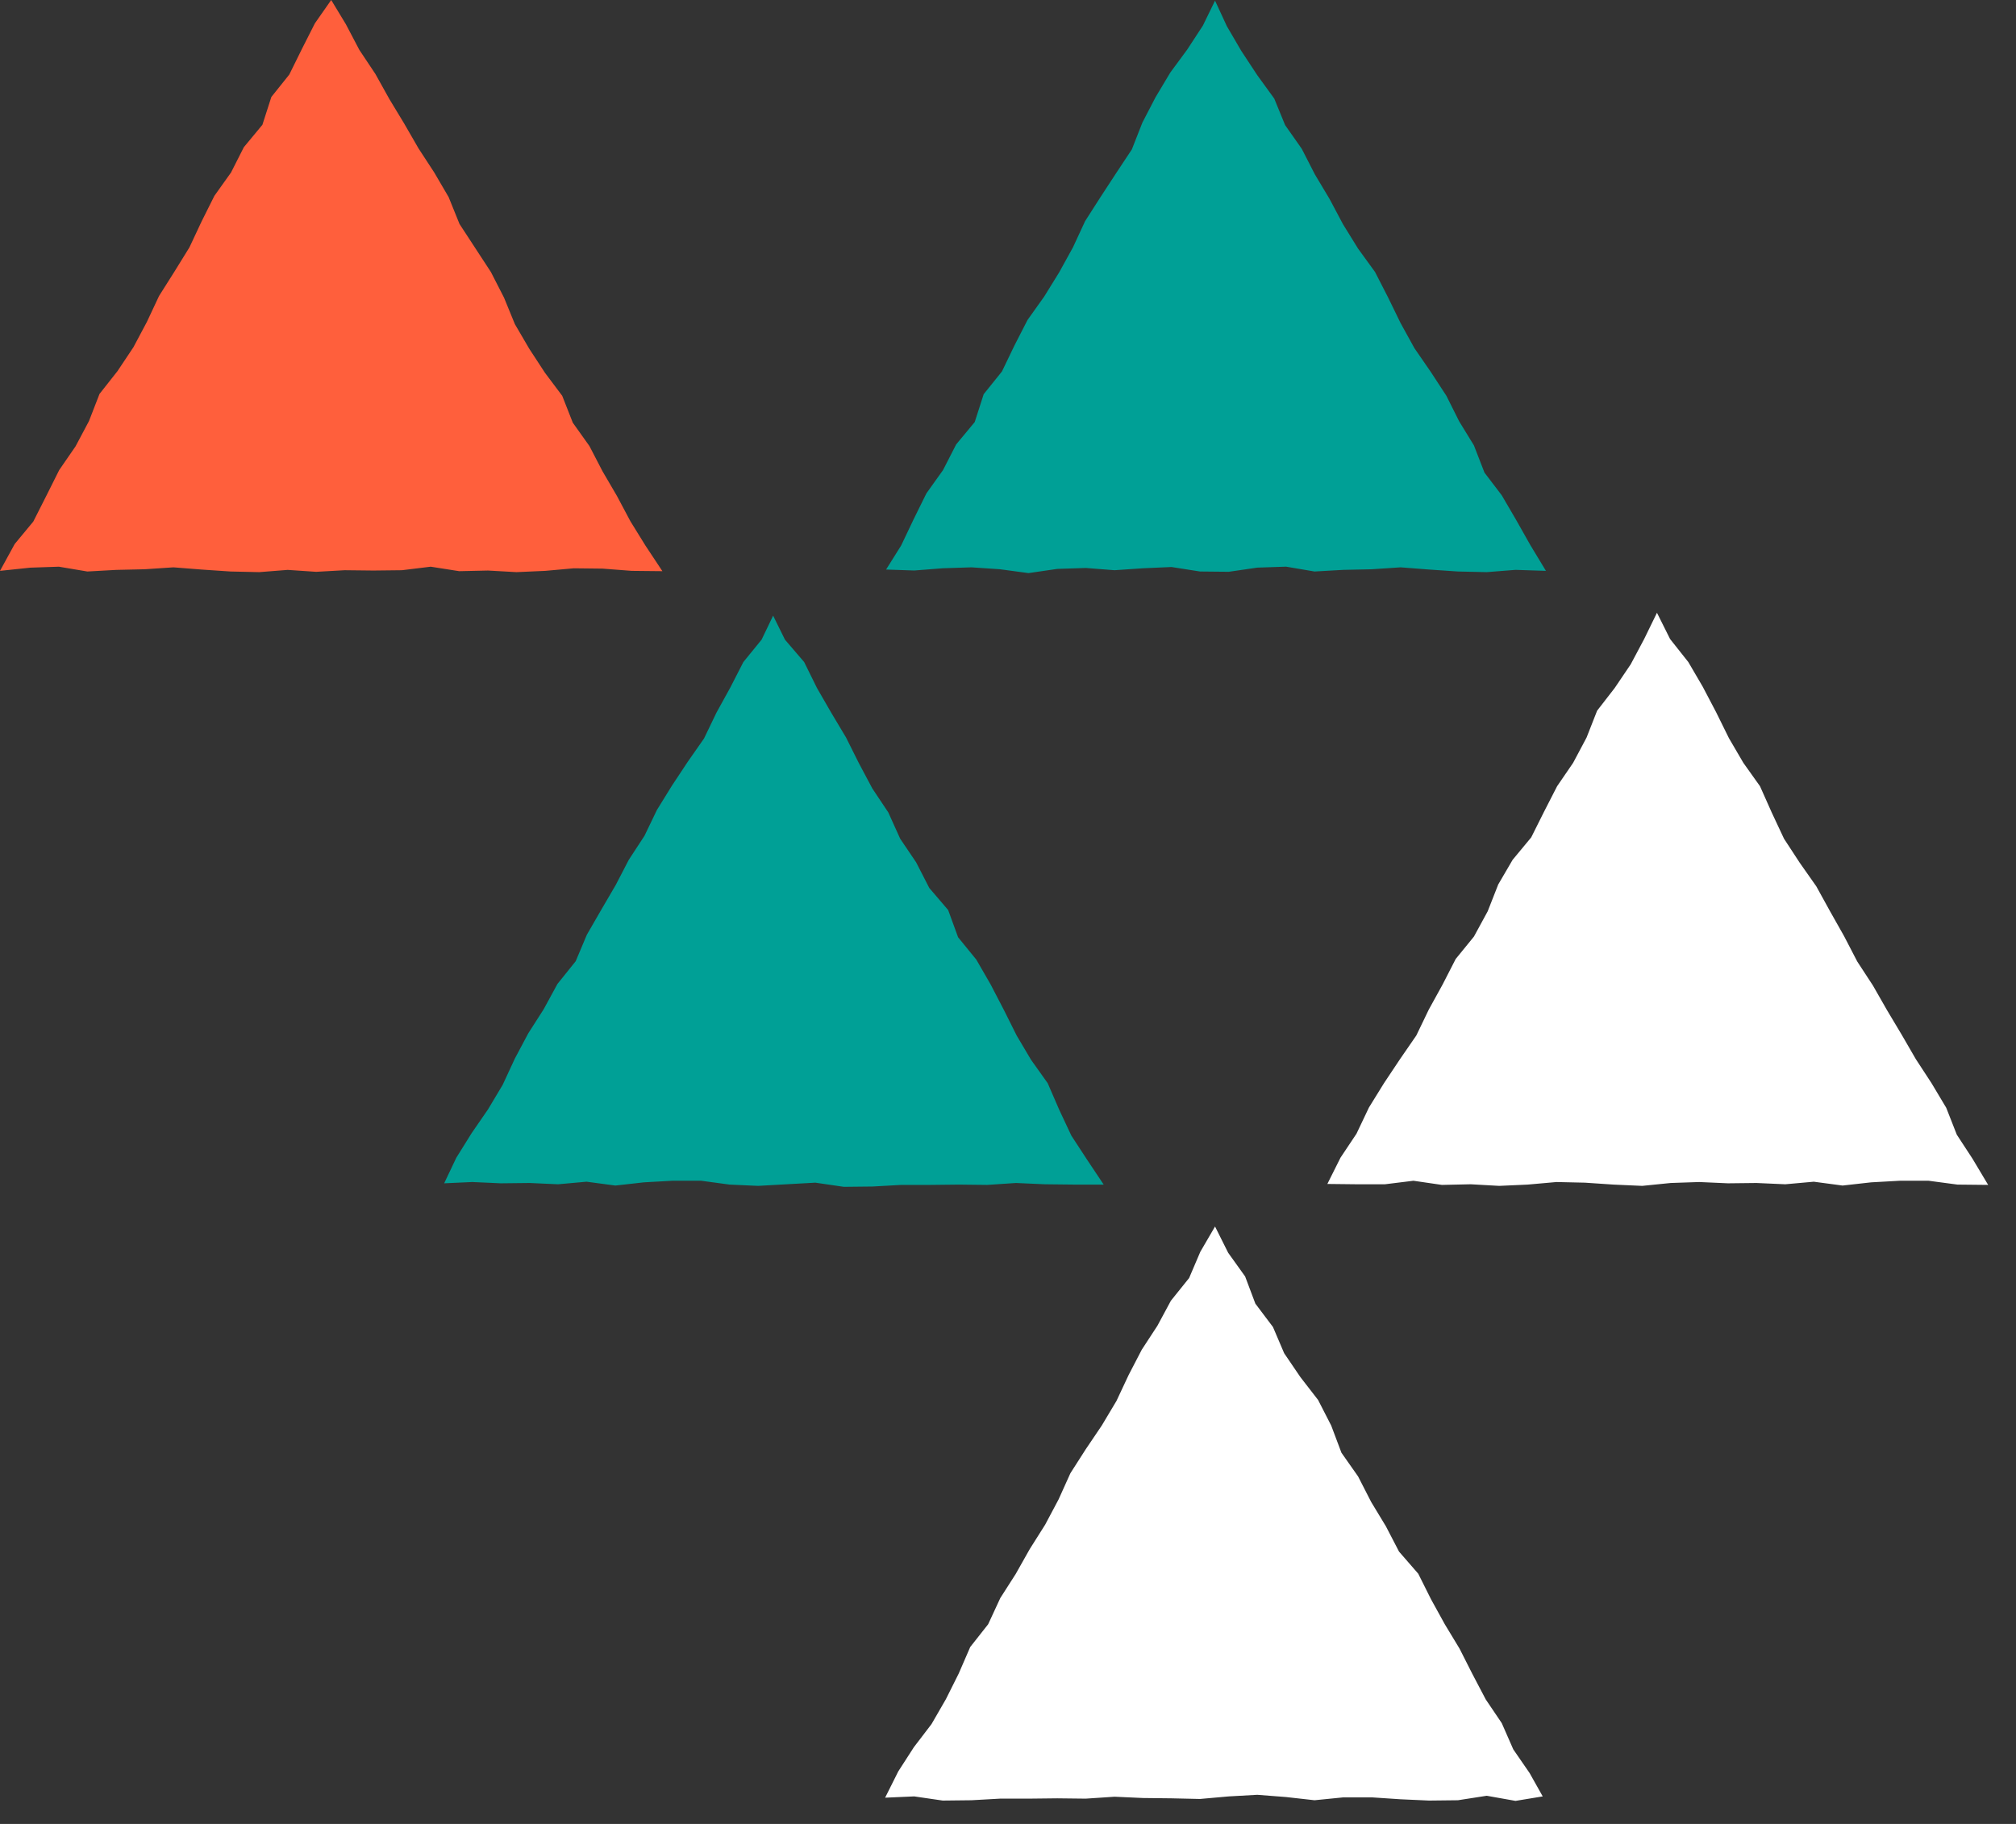 <svg width="63" height="57" viewBox="0 0 63 57" fill="none" xmlns="http://www.w3.org/2000/svg">
<rect x="0" y="0" width="63" height="57" fill="#333333" stroke="none"/>
<g clip-path="url(#clip0_1_617)">
<path d="M37.97 38.33L37.51 39.12L37.16 39.94L36.59 40.65L36.17 41.43L35.68 42.18L35.27 42.97L34.89 43.78L34.43 44.55L33.93 45.29L33.45 46.04L33.08 46.86L32.66 47.65L32.18 48.41L31.74 49.19L31.26 49.94L30.88 50.76L30.32 51.47L29.96 52.3L29.56 53.1L29.11 53.88L28.56 54.6L28.07 55.36L27.66 56.18L28.57 56.14L29.46 56.27L30.36 56.26L31.25 56.21H32.14L33.04 56.2L33.93 56.21L34.83 56.15L35.72 56.19L36.61 56.2L37.5 56.22L38.4 56.14L39.29 56.09L40.19 56.16L41.08 56.26L41.98 56.17H42.87L43.77 56.23L44.66 56.27L45.56 56.26L46.46 56.12L47.36 56.28L48.21 56.14L47.8 55.41L47.29 54.67L46.93 53.85L46.43 53.11L46.01 52.31L45.61 51.52L45.15 50.76L44.72 49.98L44.32 49.18L43.72 48.49L43.31 47.7L42.85 46.94L42.44 46.14L41.92 45.4L41.6 44.55L41.19 43.75L40.64 43.04L40.13 42.29L39.78 41.47L39.23 40.74L38.91 39.89L38.38 39.15L37.97 38.33Z" fill="white"/>
<path d="M24.16 19.24L23.8 19.99L23.23 20.69L22.82 21.49L22.39 22.27L22 23.08L21.49 23.81L21 24.55L20.53 25.31L20.14 26.12L19.65 26.87L19.24 27.66L18.79 28.43L18.34 29.21L17.99 30.04L17.42 30.75L16.99 31.54L16.51 32.29L16.09 33.08L15.71 33.9L15.25 34.67L14.74 35.41L14.26 36.18L13.88 36.98L14.76 36.94L15.65 36.98L16.55 36.97L17.44 37.01L18.33 36.93L19.23 37.05L20.12 36.95L21.01 36.9H21.91L22.8 37.02L23.69 37.06L24.58 37.01L25.48 36.96L26.37 37.09L27.27 37.08L28.16 37.03H29.06L29.96 37.02L30.85 37.03L31.75 36.97L32.65 37.01L33.55 37.02H34.49L33.97 36.24L33.48 35.49L33.1 34.68L32.74 33.85L32.22 33.12L31.77 32.36L31.37 31.56L30.96 30.77L30.51 29.99L29.94 29.29L29.63 28.44L29.04 27.75L28.63 26.95L28.13 26.21L27.76 25.39L27.26 24.64L26.84 23.85L26.44 23.05L25.98 22.28L25.53 21.5L25.13 20.69L24.53 19.99L24.16 19.24Z" fill="#00A096"/>
<path d="M51.78 19.15L51.38 19.97L50.96 20.76L50.46 21.5L49.91 22.21L49.58 23.05L49.16 23.84L48.66 24.57L48.25 25.37L47.85 26.17L47.27 26.87L46.82 27.64L46.49 28.48L46.06 29.27L45.49 29.97L45.08 30.77L44.65 31.55L44.26 32.36L43.75 33.1L43.25 33.85L42.78 34.61L42.39 35.43L41.89 36.18L41.48 37L42.38 37.01H43.28L44.17 36.9L45.06 37.03L45.96 37.01L46.85 37.06L47.74 37.02L48.64 36.94L49.53 36.96L50.42 37.02L51.32 37.06L52.21 36.97L53.1 36.94L54 36.98L54.89 36.97L55.79 37.01L56.68 36.93L57.58 37.05L58.47 36.95L59.37 36.9H60.27L61.17 37.02L62.13 37.03L61.64 36.21L61.15 35.46L60.82 34.62L60.36 33.85L59.87 33.1L59.43 32.34L58.97 31.57L58.53 30.8L58.04 30.05L57.63 29.26L57.19 28.48L56.76 27.7L56.24 26.96L55.75 26.21L55.37 25.4L55 24.57L54.48 23.84L54.03 23.07L53.63 22.26L53.21 21.46L52.76 20.69L52.19 19.97L51.78 19.15Z" fill="white"/>
<path d="M10.35 0L9.84 0.73L9.44 1.52L9.04 2.33L8.48 3.03L8.2 3.9L7.62 4.6L7.22 5.39L6.7 6.12L6.3 6.92L5.92 7.73L5.45 8.49L4.97 9.25L4.59 10.06L4.17 10.85L3.67 11.6L3.11 12.31L2.78 13.16L2.36 13.95L1.85 14.69L1.45 15.49L1.04 16.3L0.46 17L0 17.84L0.95 17.74L1.84 17.71L2.73 17.86L3.63 17.81L4.52 17.79L5.42 17.73L6.31 17.8L7.2 17.86L8.1 17.88L8.99 17.81L9.88 17.87L10.77 17.82L11.67 17.83L12.56 17.82L13.46 17.71L14.35 17.85L15.25 17.83L16.14 17.88L17.04 17.84L17.93 17.76L18.83 17.77L19.74 17.84L20.7 17.85L20.17 17.05L19.7 16.29L19.28 15.5L18.83 14.73L18.42 13.94L17.9 13.21L17.57 12.37L17.03 11.65L16.54 10.9L16.09 10.13L15.75 9.3L15.34 8.5L14.85 7.75L14.36 7L14.02 6.16L13.57 5.39L13.08 4.64L12.63 3.86L12.17 3.1L11.73 2.31L11.23 1.56L10.81 0.76L10.35 0Z" fill="#FF5F3C"/>
<path d="M37.97 0.02L37.59 0.8L37.1 1.55L36.57 2.27L36.11 3.04L35.7 3.83L35.37 4.67L34.88 5.41L34.39 6.16L33.91 6.91L33.53 7.73L33.1 8.51L32.63 9.27L32.11 10L31.7 10.8L31.31 11.61L30.74 12.319L30.46 13.19L29.88 13.889L29.47 14.69L28.95 15.419L28.55 16.23L28.16 17.049L27.69 17.799L28.57 17.829L29.46 17.759L30.36 17.73L31.25 17.79L32.14 17.91L33.04 17.779L33.93 17.75L34.83 17.82L35.72 17.759L36.61 17.72L37.5 17.86L38.4 17.869L39.29 17.739L40.19 17.709L41.08 17.86L41.98 17.809L42.87 17.79L43.77 17.73L44.66 17.799L45.56 17.86L46.46 17.88L47.36 17.809L48.31 17.84L47.82 17.029L47.38 16.25L46.93 15.479L46.39 14.77L46.06 13.919L45.6 13.169L45.2 12.37L44.71 11.62L44.2 10.88L43.77 10.1L43.38 9.3L42.97 8.5L42.44 7.77L41.97 7.01L41.55 6.22L41.09 5.45L40.68 4.65L40.16 3.91L39.82 3.08L39.29 2.35L38.79 1.59L38.34 0.82L37.97 0.02Z" fill="#00A096"/>
</g>
<defs>
<clipPath id="clip0_1_617">
<rect width="62.13" height="56.28" fill="white"/>
</clipPath>
</defs>
</svg>
